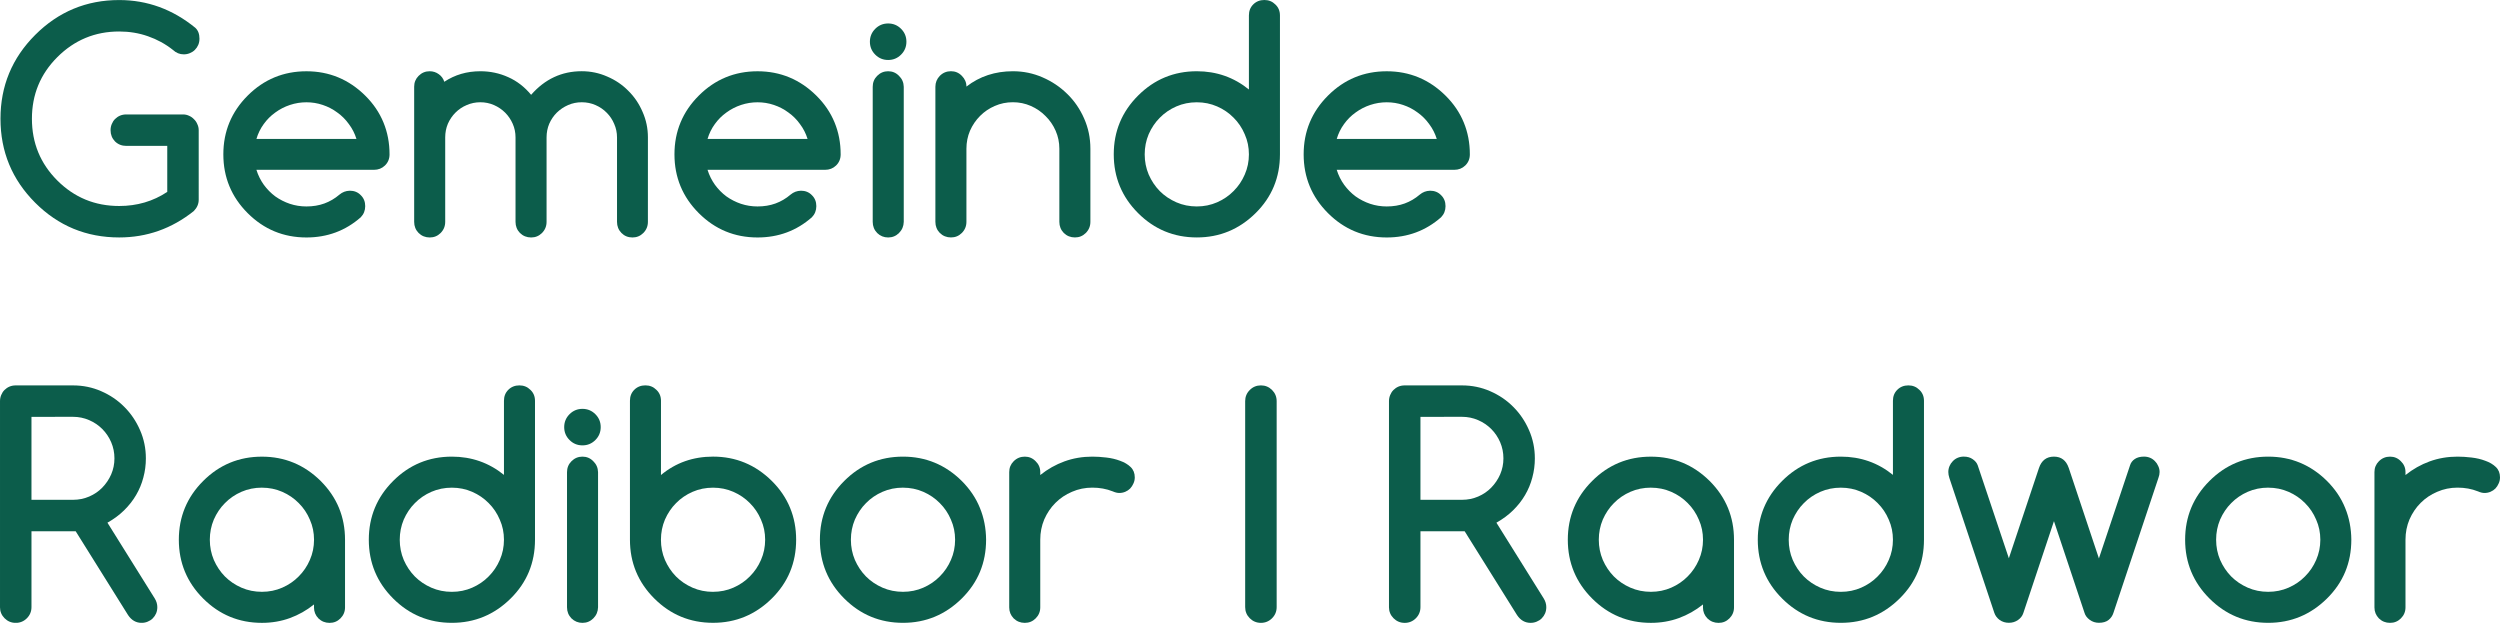 <?xml version="1.0" encoding="UTF-8" standalone="no"?>
<svg
   xmlns:dc="http://purl.org/dc/elements/1.1/"
   xmlns:cc="http://creativecommons.org/ns#"
   xmlns:rdf="http://www.w3.org/1999/02/22-rdf-syntax-ns#"
   xmlns:svg="http://www.w3.org/2000/svg"
   xmlns="http://www.w3.org/2000/svg"
   xmlns:sodipodi="http://sodipodi.sourceforge.net/DTD/sodipodi-0.dtd"
   xmlns:inkscape="http://www.inkscape.org/namespaces/inkscape"
   width="115.585mm"
   height="28.796mm"
   viewBox="0 0 115.585 28.796"
   version="1.1"
   id="svg8"
   inkscape:version="1.0.2 (e86c870879, 2021-01-15)"
   sodipodi:docname="logo.svg">
  <defs
     id="defs2" />
  <sodipodi:namedview
     id="base"
     pagecolor="#ffffff"
     bordercolor="#666666"
     borderopacity="1.0"
     inkscape:pageopacity="0.0"
     inkscape:pageshadow="2"
     inkscape:zoom="0.7"
     inkscape:cx="130.11552"
     inkscape:cy="-50.934733"
     inkscape:document-units="mm"
     inkscape:current-layer="g891"
     inkscape:document-rotation="0"
     showgrid="false"
     fit-margin-top="0"
     fit-margin-left="0"
     fit-margin-right="0"
     fit-margin-bottom="0"
     inkscape:window-width="1920"
     inkscape:window-height="1017"
     inkscape:window-x="1912"
     inkscape:window-y="1063"
     inkscape:window-maximized="1" />
  <g
     inkscape:label="Ebene 1"
     inkscape:groupmode="layer"
     id="layer1"
     transform="translate(-51.603,-57.915)">
    <g
       id="g901">
      <g
         id="g891"
         transform="translate(0,40.217)">
        <g
           aria-label="Gemeinde Radibor I Radwor"
           id="text40"
           style="font-size:14.051px;line-height:1.25;font-family:sans-serif;-inkscape-font-specification:Normal;stroke-width:0.351">
          <path
             d="m 60.79,26.934 q 0,0.288 -0.226,0.521 -1.53,1.221 -3.451,1.221 -2.278,0 -3.883,-1.605 -1.605,-1.605 -1.605,-3.883 0,-2.271 1.605,-3.876 1.612,-1.612 3.883,-1.612 1.948,0 3.52,1.283 0.192,0.178 0.192,0.501 0,0.158 -0.055,0.288 -0.055,0.13 -0.158,0.233 -0.096,0.096 -0.233,0.151 -0.13,0.055 -0.281,0.055 -0.281,0 -0.501,-0.206 -0.521,-0.412 -1.153,-0.631 -0.624,-0.22 -1.331,-0.22 -1.674,0 -2.861,1.187 -1.173,1.173 -1.173,2.847 0,1.681 1.173,2.854 1.18,1.18 2.861,1.18 1.242,0 2.223,-0.652 v -2.127 h -1.894 q -0.309,0 -0.521,-0.206 -0.206,-0.213 -0.206,-0.521 0,-0.151 0.055,-0.281 0.055,-0.137 0.151,-0.233 0.103,-0.103 0.233,-0.158 0.13,-0.055 0.288,-0.055 h 2.628 q 0.144,0 0.274,0.062 0.13,0.055 0.226,0.158 0.103,0.096 0.158,0.233 0.062,0.13 0.062,0.274 z"
             style="font-style:normal;font-variant:normal;font-weight:bold;font-stretch:normal;font-family:Comfortaa;-inkscape-font-specification:'Comfortaa Bold';fill:#0c5d4b;fill-opacity:1;stroke-width:0.351"
             id="path16" />
          <path
             d="m 68.083,24.121 q -0.117,-0.377 -0.35,-0.686 -0.226,-0.316 -0.535,-0.535 -0.302,-0.226 -0.672,-0.35 -0.364,-0.123 -0.755,-0.123 -0.391,0 -0.762,0.123 -0.37,0.123 -0.679,0.35 -0.309,0.22 -0.535,0.535 -0.226,0.309 -0.336,0.686 z m -0.309,2.394 q 0.309,0 0.508,0.206 0.206,0.199 0.206,0.508 0,0.302 -0.206,0.515 -1.063,0.933 -2.511,0.933 -1.592,0 -2.717,-1.125 -1.125,-1.125 -1.125,-2.717 0,-1.592 1.125,-2.717 1.125,-1.125 2.717,-1.125 1.578,0 2.717,1.125 0.563,0.556 0.844,1.242 0.281,0.679 0.281,1.475 0,0.309 -0.213,0.515 -0.206,0.199 -0.508,0.199 h -5.434 q 0.117,0.377 0.343,0.693 0.226,0.309 0.528,0.535 0.309,0.22 0.672,0.343 0.37,0.123 0.768,0.123 0.453,0 0.83,-0.137 0.377,-0.137 0.7,-0.412 0.206,-0.172 0.473,-0.178 z"
             style="font-style:normal;font-variant:normal;font-weight:bold;font-stretch:normal;font-family:Comfortaa;-inkscape-font-specification:'Comfortaa Bold';fill:#0c5d4b;fill-opacity:1;stroke-width:0.351"
             id="path18" />
          <path
             d="m 81.558,27.956 q 0,0.302 -0.213,0.515 -0.206,0.206 -0.501,0.206 -0.302,0 -0.508,-0.206 -0.206,-0.213 -0.206,-0.515 v -3.904 q 0,-0.329 -0.13,-0.624 -0.123,-0.295 -0.343,-0.515 -0.22,-0.226 -0.521,-0.357 -0.295,-0.13 -0.638,-0.13 -0.336,0 -0.631,0.13 -0.295,0.13 -0.521,0.35 -0.22,0.22 -0.35,0.515 -0.123,0.295 -0.123,0.631 v 3.904 q 0,0.302 -0.213,0.515 -0.206,0.206 -0.501,0.206 -0.302,0 -0.515,-0.206 -0.206,-0.213 -0.206,-0.515 v -3.904 q 0,-0.336 -0.13,-0.631 -0.13,-0.295 -0.35,-0.515 -0.22,-0.22 -0.515,-0.35 -0.295,-0.13 -0.631,-0.13 -0.336,0 -0.631,0.13 -0.295,0.123 -0.521,0.35 -0.22,0.22 -0.35,0.515 -0.123,0.295 -0.123,0.631 v 3.904 q 0,0.302 -0.213,0.515 -0.206,0.206 -0.501,0.206 -0.302,0 -0.515,-0.206 -0.206,-0.213 -0.206,-0.515 v -6.25 q 0,-0.295 0.206,-0.501 0.213,-0.213 0.508,-0.213 0.24,0 0.425,0.137 0.185,0.13 0.254,0.35 0.734,-0.487 1.667,-0.487 0.686,0 1.29,0.274 0.604,0.268 1.057,0.816 0.954,-1.091 2.34,-1.091 0.624,0 1.18,0.247 0.563,0.24 0.974,0.659 0.419,0.412 0.659,0.974 0.247,0.556 0.247,1.18 z"
             style="font-style:normal;font-variant:normal;font-weight:bold;font-stretch:normal;font-family:Comfortaa;-inkscape-font-specification:'Comfortaa Bold';fill:#0c5d4b;fill-opacity:1;stroke-width:0.351"
             id="path20" />
          <path
             d="m 88.94,24.121 q -0.117,-0.377 -0.35,-0.686 -0.226,-0.316 -0.535,-0.535 -0.302,-0.226 -0.672,-0.35 -0.364,-0.123 -0.755,-0.123 -0.391,0 -0.762,0.123 -0.37,0.123 -0.679,0.35 -0.309,0.22 -0.535,0.535 -0.226,0.309 -0.336,0.686 z m -0.309,2.394 q 0.309,0 0.508,0.206 0.206,0.199 0.206,0.508 0,0.302 -0.206,0.515 -1.063,0.933 -2.511,0.933 -1.592,0 -2.717,-1.125 -1.125,-1.125 -1.125,-2.717 0,-1.592 1.125,-2.717 1.125,-1.125 2.717,-1.125 1.578,0 2.717,1.125 0.563,0.556 0.844,1.242 0.281,0.679 0.281,1.475 0,0.309 -0.213,0.515 -0.206,0.199 -0.508,0.199 h -5.434 q 0.117,0.377 0.343,0.693 0.226,0.309 0.528,0.535 0.309,0.22 0.672,0.343 0.37,0.123 0.768,0.123 0.453,0 0.83,-0.137 0.377,-0.137 0.7,-0.412 0.206,-0.172 0.473,-0.178 z"
             style="font-style:normal;font-variant:normal;font-weight:bold;font-stretch:normal;font-family:Comfortaa;-inkscape-font-specification:'Comfortaa Bold';fill:#0c5d4b;fill-opacity:1;stroke-width:0.351"
             id="path22" />
          <path
             d="m 92.666,18.783 q 0.35,0 0.597,0.247 0.247,0.247 0.247,0.597 0,0.35 -0.247,0.597 -0.247,0.247 -0.597,0.247 -0.35,0 -0.597,-0.247 -0.247,-0.247 -0.247,-0.597 0,-0.35 0.247,-0.597 0.247,-0.247 0.597,-0.247 z m -0.714,9.173 v -6.243 q 0,-0.302 0.206,-0.508 0.213,-0.213 0.508,-0.213 0.295,0 0.501,0.213 0.213,0.206 0.22,0.508 v 6.243 q -0.007,0.302 -0.22,0.515 -0.206,0.206 -0.501,0.206 -0.295,0 -0.508,-0.206 -0.206,-0.213 -0.206,-0.515 z"
             style="font-style:normal;font-variant:normal;font-weight:bold;font-stretch:normal;font-family:Comfortaa;-inkscape-font-specification:'Comfortaa Bold';fill:#0c5d4b;fill-opacity:1;stroke-width:0.351"
             id="path24" />
          <path
             d="m 96.288,21.699 q 0.912,-0.707 2.147,-0.707 0.72,0 1.365,0.281 0.652,0.281 1.146,0.768 0.494,0.48 0.782,1.139 0.288,0.652 0.288,1.393 v 3.382 q 0,0.302 -0.213,0.515 -0.206,0.206 -0.501,0.206 -0.302,0 -0.515,-0.206 -0.206,-0.213 -0.206,-0.515 v -3.382 q 0,-0.439 -0.172,-0.83 -0.172,-0.391 -0.467,-0.679 -0.288,-0.295 -0.679,-0.467 -0.391,-0.172 -0.83,-0.172 -0.446,0 -0.837,0.172 -0.384,0.165 -0.679,0.46 -0.295,0.295 -0.467,0.686 -0.165,0.391 -0.165,0.83 v 3.382 q 0,0.302 -0.213,0.515 -0.206,0.206 -0.501,0.206 -0.302,0 -0.515,-0.206 -0.206,-0.213 -0.206,-0.515 v -6.243 q 0,-0.295 0.206,-0.508 0.213,-0.213 0.515,-0.213 0.295,0 0.501,0.213 0.213,0.213 0.213,0.494 z"
             style="font-style:normal;font-variant:normal;font-weight:bold;font-stretch:normal;font-family:Comfortaa;-inkscape-font-specification:'Comfortaa Bold';fill:#0c5d4b;fill-opacity:1;stroke-width:0.351"
             id="path26" />
          <path
             d="m 109.345,24.834 q 0,-0.494 -0.192,-0.926 -0.185,-0.439 -0.515,-0.768 -0.322,-0.329 -0.762,-0.521 -0.439,-0.192 -0.94,-0.192 -0.508,0 -0.947,0.192 -0.439,0.192 -0.762,0.521 -0.322,0.322 -0.515,0.762 -0.185,0.439 -0.185,0.933 0,0.494 0.185,0.933 0.192,0.439 0.515,0.768 0.322,0.322 0.762,0.515 0.439,0.192 0.947,0.192 0.501,0 0.94,-0.192 0.439,-0.192 0.762,-0.521 0.329,-0.329 0.515,-0.762 0.192,-0.439 0.192,-0.933 z m -2.408,-3.842 q 1.365,0 2.408,0.844 v -3.424 q 0,-0.309 0.199,-0.508 0.206,-0.206 0.515,-0.206 0.302,0 0.508,0.206 0.213,0.199 0.213,0.508 v 6.422 q 0,1.605 -1.125,2.717 -1.139,1.125 -2.717,1.125 -1.592,0 -2.717,-1.125 -1.125,-1.125 -1.125,-2.717 0,-1.592 1.125,-2.717 1.125,-1.125 2.717,-1.125 z"
             style="font-style:normal;font-variant:normal;font-weight:bold;font-stretch:normal;font-family:Comfortaa;-inkscape-font-specification:'Comfortaa Bold';fill:#0c5d4b;fill-opacity:1;stroke-width:0.351"
             id="path28" />
          <path
             d="m 118.03,24.121 q -0.117,-0.377 -0.35,-0.686 -0.226,-0.316 -0.535,-0.535 -0.302,-0.226 -0.672,-0.35 -0.364,-0.123 -0.755,-0.123 -0.391,0 -0.762,0.123 -0.37,0.123 -0.679,0.35 -0.309,0.22 -0.535,0.535 -0.226,0.309 -0.336,0.686 z m -0.309,2.394 q 0.309,0 0.508,0.206 0.206,0.199 0.206,0.508 0,0.302 -0.206,0.515 -1.063,0.933 -2.511,0.933 -1.592,0 -2.717,-1.125 -1.125,-1.125 -1.125,-2.717 0,-1.592 1.125,-2.717 1.125,-1.125 2.717,-1.125 1.578,0 2.717,1.125 0.563,0.556 0.844,1.242 0.281,0.679 0.281,1.475 0,0.309 -0.213,0.515 -0.206,0.199 -0.508,0.199 h -5.434 q 0.117,0.377 0.343,0.693 0.226,0.309 0.528,0.535 0.309,0.22 0.672,0.343 0.37,0.123 0.768,0.123 0.453,0 0.83,-0.137 0.377,-0.137 0.7,-0.412 0.206,-0.172 0.473,-0.178 z"
             style="font-style:normal;font-variant:normal;font-weight:bold;font-stretch:normal;font-family:Comfortaa;-inkscape-font-specification:'Comfortaa Bold';fill:#0c5d4b;fill-opacity:1;stroke-width:0.351"
             id="path30" />
          <path
             d="m 53.058,36.971 v 3.835 h 1.921 q 0.398,0 0.748,-0.151 0.35,-0.151 0.604,-0.412 0.261,-0.268 0.412,-0.611 0.151,-0.35 0.151,-0.741 0,-0.398 -0.151,-0.748 -0.151,-0.35 -0.412,-0.611 -0.261,-0.261 -0.611,-0.412 -0.35,-0.151 -0.741,-0.151 z m -1.455,8.796 v -9.523 q 0,-0.151 0.055,-0.281 0.055,-0.137 0.151,-0.233 0.103,-0.103 0.233,-0.158 0.13,-0.055 0.288,-0.055 h 2.648 q 0.693,0 1.304,0.268 0.617,0.268 1.07,0.727 0.46,0.46 0.727,1.077 0.268,0.611 0.268,1.304 0,0.453 -0.117,0.885 -0.11,0.425 -0.336,0.81 -0.22,0.377 -0.556,0.707 -0.329,0.322 -0.768,0.569 l 2.189,3.506 q 0.117,0.192 0.117,0.398 0,0.158 -0.055,0.288 -0.055,0.13 -0.158,0.233 -0.096,0.096 -0.233,0.151 -0.13,0.055 -0.281,0.055 -0.384,0 -0.624,-0.357 l -2.422,-3.876 h -2.045 v 3.506 q 0,0.302 -0.213,0.515 -0.213,0.213 -0.515,0.213 -0.302,0 -0.515,-0.213 -0.213,-0.213 -0.213,-0.515 z"
             style="font-style:normal;font-variant:normal;font-weight:bold;font-stretch:normal;font-family:Comfortaa;-inkscape-font-specification:'Comfortaa Bold';fill:#0c5d4b;fill-opacity:1;stroke-width:0.351"
             id="path32" />
          <path
             d="m 63.713,40.244 q -0.508,0 -0.947,0.192 -0.439,0.192 -0.762,0.521 -0.322,0.322 -0.515,0.762 -0.185,0.439 -0.185,0.933 0,0.494 0.185,0.933 0.192,0.439 0.515,0.768 0.322,0.322 0.762,0.515 0.439,0.192 0.947,0.192 0.501,0 0.94,-0.192 0.439,-0.192 0.762,-0.521 0.329,-0.329 0.515,-0.762 0.192,-0.439 0.192,-0.933 0,-0.494 -0.192,-0.926 -0.185,-0.439 -0.515,-0.768 -0.322,-0.329 -0.762,-0.521 -0.439,-0.192 -0.94,-0.192 z m 2.408,5.537 v -0.137 q -0.515,0.412 -1.118,0.631 -0.604,0.22 -1.29,0.22 -1.592,0 -2.717,-1.125 -1.125,-1.125 -1.125,-2.717 0,-1.592 1.125,-2.717 1.125,-1.125 2.717,-1.125 1.578,0 2.717,1.125 1.125,1.125 1.125,2.717 v 3.129 q 0,0.295 -0.213,0.508 -0.206,0.206 -0.501,0.206 -0.302,0 -0.515,-0.206 -0.206,-0.213 -0.206,-0.508 z"
             style="font-style:normal;font-variant:normal;font-weight:bold;font-stretch:normal;font-family:Comfortaa;-inkscape-font-specification:'Comfortaa Bold';fill:#0c5d4b;fill-opacity:1;stroke-width:0.351"
             id="path34" />
          <path
             d="m 74.903,42.652 q 0,-0.494 -0.192,-0.926 -0.185,-0.439 -0.515,-0.768 -0.322,-0.329 -0.762,-0.521 -0.439,-0.192 -0.94,-0.192 -0.508,0 -0.947,0.192 -0.439,0.192 -0.762,0.521 -0.322,0.322 -0.515,0.762 -0.185,0.439 -0.185,0.933 0,0.494 0.185,0.933 0.192,0.439 0.515,0.768 0.322,0.322 0.762,0.515 0.439,0.192 0.947,0.192 0.501,0 0.94,-0.192 0.439,-0.192 0.762,-0.521 0.329,-0.329 0.515,-0.762 0.192,-0.439 0.192,-0.933 z m -2.408,-3.842 q 1.365,0 2.408,0.844 v -3.424 q 0,-0.309 0.199,-0.508 0.206,-0.206 0.515,-0.206 0.302,0 0.508,0.206 0.213,0.199 0.213,0.508 v 6.422 q 0,1.605 -1.125,2.717 -1.139,1.125 -2.717,1.125 -1.592,0 -2.717,-1.125 -1.125,-1.125 -1.125,-2.717 0,-1.592 1.125,-2.717 1.125,-1.125 2.717,-1.125 z"
             style="font-style:normal;font-variant:normal;font-weight:bold;font-stretch:normal;font-family:Comfortaa;-inkscape-font-specification:'Comfortaa Bold';fill:#0c5d4b;fill-opacity:1;stroke-width:0.351"
             id="path36" />
          <path
             d="m 78.532,36.601 q 0.35,0 0.597,0.247 0.247,0.247 0.247,0.597 0,0.35 -0.247,0.597 -0.247,0.247 -0.597,0.247 -0.35,0 -0.597,-0.247 -0.247,-0.247 -0.247,-0.597 0,-0.35 0.247,-0.597 0.247,-0.247 0.597,-0.247 z m -0.714,9.173 v -6.243 q 0,-0.302 0.206,-0.508 0.213,-0.213 0.508,-0.213 0.295,0 0.501,0.213 0.213,0.206 0.22,0.508 v 6.243 q -0.007,0.302 -0.22,0.515 -0.206,0.206 -0.501,0.206 -0.295,0 -0.508,-0.206 -0.206,-0.213 -0.206,-0.515 z"
             style="font-style:normal;font-variant:normal;font-weight:bold;font-stretch:normal;font-family:Comfortaa;-inkscape-font-specification:'Comfortaa Bold';fill:#0c5d4b;fill-opacity:1;stroke-width:0.351"
             id="path38" />
          <path
             d="m 84.57,45.06 q 0.501,0 0.94,-0.192 0.439,-0.192 0.762,-0.521 0.329,-0.329 0.515,-0.762 0.192,-0.439 0.192,-0.933 0,-0.494 -0.192,-0.926 -0.185,-0.439 -0.515,-0.768 -0.322,-0.329 -0.762,-0.521 -0.439,-0.192 -0.94,-0.192 -0.508,0 -0.947,0.192 -0.439,0.192 -0.762,0.521 -0.322,0.322 -0.515,0.762 -0.185,0.439 -0.185,0.933 0,0.494 0.185,0.933 0.192,0.439 0.515,0.768 0.322,0.322 0.762,0.515 0.439,0.192 0.947,0.192 z m -2.408,-5.4 q 1.022,-0.851 2.408,-0.851 1.578,0 2.717,1.125 0.563,0.556 0.844,1.242 0.281,0.679 0.281,1.475 0,1.605 -1.125,2.717 -1.139,1.125 -2.717,1.125 -1.592,0 -2.717,-1.125 -1.125,-1.125 -1.125,-2.717 v -6.422 q 0,-0.309 0.199,-0.508 0.206,-0.206 0.515,-0.206 0.302,0 0.508,0.206 0.213,0.199 0.213,0.508 z"
             style="font-style:normal;font-variant:normal;font-weight:bold;font-stretch:normal;font-family:Comfortaa;-inkscape-font-specification:'Comfortaa Bold';fill:#0c5d4b;fill-opacity:1;stroke-width:0.351"
             id="path40" />
          <path
             d="m 97.194,42.652 q 0,1.605 -1.125,2.717 -1.139,1.125 -2.717,1.125 -1.592,0 -2.717,-1.125 -1.125,-1.125 -1.125,-2.717 0,-1.592 1.125,-2.717 1.125,-1.125 2.717,-1.125 1.578,0 2.717,1.125 0.563,0.563 0.837,1.242 0.281,0.679 0.288,1.475 z m -3.842,-2.408 q -0.508,0 -0.947,0.192 -0.439,0.192 -0.762,0.521 -0.322,0.322 -0.515,0.762 -0.185,0.439 -0.185,0.933 0,0.494 0.185,0.933 0.192,0.439 0.515,0.768 0.322,0.322 0.762,0.515 0.439,0.192 0.947,0.192 0.501,0 0.94,-0.192 0.439,-0.192 0.762,-0.521 0.329,-0.329 0.515,-0.762 0.192,-0.439 0.192,-0.933 0,-0.494 -0.192,-0.926 -0.185,-0.439 -0.515,-0.768 -0.322,-0.329 -0.762,-0.521 -0.439,-0.192 -0.94,-0.192 z"
             style="font-style:normal;font-variant:normal;font-weight:bold;font-stretch:normal;font-family:Comfortaa;-inkscape-font-specification:'Comfortaa Bold';fill:#0c5d4b;fill-opacity:1;stroke-width:0.351"
             id="path42" />
          <path
             d="m 99.698,39.524 v 0.137 q 0.515,-0.412 1.118,-0.631 0.604,-0.22 1.29,-0.22 0.302,0 0.645,0.041 0.35,0.041 0.638,0.151 0.295,0.103 0.487,0.288 0.192,0.185 0.192,0.48 0,0.151 -0.062,0.281 -0.055,0.13 -0.151,0.233 -0.096,0.096 -0.226,0.151 -0.13,0.055 -0.281,0.055 -0.13,0 -0.302,-0.075 -0.432,-0.172 -0.94,-0.172 -0.501,0 -0.94,0.192 -0.439,0.185 -0.768,0.515 -0.322,0.322 -0.515,0.762 -0.185,0.439 -0.185,0.94 v 3.129 q 0,0.295 -0.213,0.508 -0.206,0.206 -0.501,0.206 -0.302,0 -0.515,-0.206 -0.206,-0.213 -0.206,-0.508 v -6.257 q 0,-0.295 0.206,-0.501 0.213,-0.213 0.515,-0.213 0.295,0 0.501,0.213 0.213,0.206 0.213,0.501 z"
             style="font-style:normal;font-variant:normal;font-weight:bold;font-stretch:normal;font-family:Comfortaa;-inkscape-font-specification:'Comfortaa Bold';fill:#0c5d4b;fill-opacity:1;stroke-width:0.351"
             id="path44" />
          <path
             d="m 110.628,45.767 q 0,0.302 -0.213,0.515 -0.213,0.213 -0.515,0.213 -0.302,0 -0.515,-0.213 -0.213,-0.213 -0.213,-0.515 v -9.523 q 0,-0.302 0.213,-0.515 0.213,-0.213 0.515,-0.213 0.302,0 0.515,0.213 0.213,0.213 0.213,0.515 z"
             style="font-style:normal;font-variant:normal;font-weight:bold;font-stretch:normal;font-family:Comfortaa;-inkscape-font-specification:'Comfortaa Bold';fill:#0c5d4b;fill-opacity:1;stroke-width:0.351"
             id="path46" />
          <path
             d="m 117.276,36.971 v 3.835 h 1.921 q 0.398,0 0.748,-0.151 0.35,-0.151 0.604,-0.412 0.261,-0.268 0.412,-0.611 0.151,-0.35 0.151,-0.741 0,-0.398 -0.151,-0.748 -0.151,-0.35 -0.412,-0.611 -0.261,-0.261 -0.611,-0.412 -0.35,-0.151 -0.741,-0.151 z m -1.455,8.796 v -9.523 q 0,-0.151 0.055,-0.281 0.055,-0.137 0.151,-0.233 0.103,-0.103 0.233,-0.158 0.13,-0.055 0.288,-0.055 h 2.648 q 0.693,0 1.304,0.268 0.617,0.268 1.07,0.727 0.46,0.46 0.727,1.077 0.268,0.611 0.268,1.304 0,0.453 -0.117,0.885 -0.11,0.425 -0.336,0.81 -0.22,0.377 -0.556,0.707 -0.329,0.322 -0.768,0.569 l 2.189,3.506 q 0.117,0.192 0.117,0.398 0,0.158 -0.055,0.288 -0.055,0.13 -0.158,0.233 -0.096,0.096 -0.233,0.151 -0.13,0.055 -0.281,0.055 -0.384,0 -0.624,-0.357 l -2.422,-3.876 h -2.045 v 3.506 q 0,0.302 -0.213,0.515 -0.213,0.213 -0.515,0.213 -0.302,0 -0.515,-0.213 -0.213,-0.213 -0.213,-0.515 z"
             style="font-style:normal;font-variant:normal;font-weight:bold;font-stretch:normal;font-family:Comfortaa;-inkscape-font-specification:'Comfortaa Bold';fill:#0c5d4b;fill-opacity:1;stroke-width:0.351"
             id="path48" />
          <path
             d="m 127.931,40.244 q -0.508,0 -0.947,0.192 -0.439,0.192 -0.762,0.521 -0.322,0.322 -0.515,0.762 -0.185,0.439 -0.185,0.933 0,0.494 0.185,0.933 0.192,0.439 0.515,0.768 0.322,0.322 0.762,0.515 0.439,0.192 0.947,0.192 0.501,0 0.94,-0.192 0.439,-0.192 0.762,-0.521 0.329,-0.329 0.515,-0.762 0.192,-0.439 0.192,-0.933 0,-0.494 -0.192,-0.926 -0.185,-0.439 -0.515,-0.768 -0.322,-0.329 -0.762,-0.521 -0.439,-0.192 -0.94,-0.192 z m 2.408,5.537 v -0.137 q -0.515,0.412 -1.118,0.631 -0.604,0.22 -1.29,0.22 -1.592,0 -2.717,-1.125 -1.125,-1.125 -1.125,-2.717 0,-1.592 1.125,-2.717 1.125,-1.125 2.717,-1.125 1.578,0 2.717,1.125 1.125,1.125 1.125,2.717 v 3.129 q 0,0.295 -0.213,0.508 -0.206,0.206 -0.501,0.206 -0.302,0 -0.515,-0.206 -0.206,-0.213 -0.206,-0.508 z"
             style="font-style:normal;font-variant:normal;font-weight:bold;font-stretch:normal;font-family:Comfortaa;-inkscape-font-specification:'Comfortaa Bold';fill:#0c5d4b;fill-opacity:1;stroke-width:0.351"
             id="path50" />
          <path
             d="m 139.121,42.652 q 0,-0.494 -0.192,-0.926 -0.185,-0.439 -0.515,-0.768 -0.322,-0.329 -0.762,-0.521 -0.439,-0.192 -0.94,-0.192 -0.508,0 -0.947,0.192 -0.439,0.192 -0.762,0.521 -0.322,0.322 -0.515,0.762 -0.185,0.439 -0.185,0.933 0,0.494 0.185,0.933 0.192,0.439 0.515,0.768 0.322,0.322 0.762,0.515 0.439,0.192 0.947,0.192 0.501,0 0.94,-0.192 0.439,-0.192 0.762,-0.521 0.329,-0.329 0.515,-0.762 0.192,-0.439 0.192,-0.933 z m -2.408,-3.842 q 1.365,0 2.408,0.844 v -3.424 q 0,-0.309 0.199,-0.508 0.206,-0.206 0.515,-0.206 0.302,0 0.508,0.206 0.213,0.199 0.213,0.508 v 6.422 q 0,1.605 -1.125,2.717 -1.139,1.125 -2.717,1.125 -1.592,0 -2.717,-1.125 -1.125,-1.125 -1.125,-2.717 0,-1.592 1.125,-2.717 1.125,-1.125 2.717,-1.125 z"
             style="font-style:normal;font-variant:normal;font-weight:bold;font-stretch:normal;font-family:Comfortaa;-inkscape-font-specification:'Comfortaa Bold';fill:#0c5d4b;fill-opacity:1;stroke-width:0.351"
             id="path52" />
          <path
             d="m 145.872,39.338 q 0.178,-0.528 0.693,-0.528 0.508,0 0.686,0.528 l 1.393,4.178 1.441,-4.309 q 0.055,-0.178 0.22,-0.288 0.165,-0.11 0.425,-0.11 0.151,0 0.281,0.055 0.13,0.055 0.226,0.158 0.096,0.096 0.151,0.226 0.062,0.13 0.062,0.274 0,0.13 -0.055,0.274 l -2.079,6.237 q -0.062,0.199 -0.226,0.329 -0.165,0.13 -0.446,0.13 -0.24,0 -0.425,-0.137 -0.185,-0.137 -0.24,-0.322 l -1.413,-4.24 -1.413,4.24 q -0.062,0.199 -0.247,0.329 -0.185,0.13 -0.425,0.13 -0.24,0 -0.425,-0.13 -0.178,-0.13 -0.247,-0.329 l -2.079,-6.237 q -0.048,-0.151 -0.048,-0.274 0,-0.144 0.055,-0.274 0.055,-0.13 0.151,-0.226 0.096,-0.103 0.226,-0.158 0.13,-0.055 0.281,-0.055 0.247,0 0.412,0.117 0.172,0.117 0.233,0.281 l 1.441,4.302 z"
             style="font-style:normal;font-variant:normal;font-weight:bold;font-stretch:normal;font-family:Comfortaa;-inkscape-font-specification:'Comfortaa Bold';fill:#0c5d4b;fill-opacity:1;stroke-width:0.351"
             id="path54" />
          <path
             d="m 160.314,42.652 q 0,1.605 -1.125,2.717 -1.139,1.125 -2.717,1.125 -1.592,0 -2.717,-1.125 -1.125,-1.125 -1.125,-2.717 0,-1.592 1.125,-2.717 1.125,-1.125 2.717,-1.125 1.578,0 2.717,1.125 0.563,0.563 0.837,1.242 0.281,0.679 0.288,1.475 z m -3.842,-2.408 q -0.508,0 -0.947,0.192 -0.439,0.192 -0.762,0.521 -0.322,0.322 -0.515,0.762 -0.185,0.439 -0.185,0.933 0,0.494 0.185,0.933 0.192,0.439 0.515,0.768 0.322,0.322 0.762,0.515 0.439,0.192 0.947,0.192 0.501,0 0.94,-0.192 0.439,-0.192 0.762,-0.521 0.329,-0.329 0.515,-0.762 0.192,-0.439 0.192,-0.933 0,-0.494 -0.192,-0.926 -0.185,-0.439 -0.515,-0.768 -0.322,-0.329 -0.762,-0.521 -0.439,-0.192 -0.94,-0.192 z"
             style="font-style:normal;font-variant:normal;font-weight:bold;font-stretch:normal;font-family:Comfortaa;-inkscape-font-specification:'Comfortaa Bold';fill:#0c5d4b;fill-opacity:1;stroke-width:0.351"
             id="path56" />
          <path
             d="m 162.818,39.524 v 0.137 q 0.515,-0.412 1.118,-0.631 0.604,-0.22 1.29,-0.22 0.302,0 0.645,0.041 0.35,0.041 0.638,0.151 0.295,0.103 0.487,0.288 0.192,0.185 0.192,0.48 0,0.151 -0.062,0.281 -0.055,0.13 -0.151,0.233 -0.096,0.096 -0.226,0.151 -0.13,0.055 -0.281,0.055 -0.13,0 -0.302,-0.075 -0.432,-0.172 -0.94,-0.172 -0.501,0 -0.94,0.192 -0.439,0.185 -0.768,0.515 -0.322,0.322 -0.515,0.762 -0.185,0.439 -0.185,0.94 v 3.129 q 0,0.295 -0.213,0.508 -0.206,0.206 -0.501,0.206 -0.302,0 -0.515,-0.206 -0.206,-0.213 -0.206,-0.508 v -6.257 q 0,-0.295 0.206,-0.501 0.213,-0.213 0.515,-0.213 0.295,0 0.501,0.213 0.213,0.206 0.213,0.501 z"
             style="font-style:normal;font-variant:normal;font-weight:bold;font-stretch:normal;font-family:Comfortaa;-inkscape-font-specification:'Comfortaa Bold';fill:#0c5d4b;fill-opacity:1;stroke-width:0.351"
             id="path58" />
        </g>
      </g>
    </g>
  </g>
</svg>
